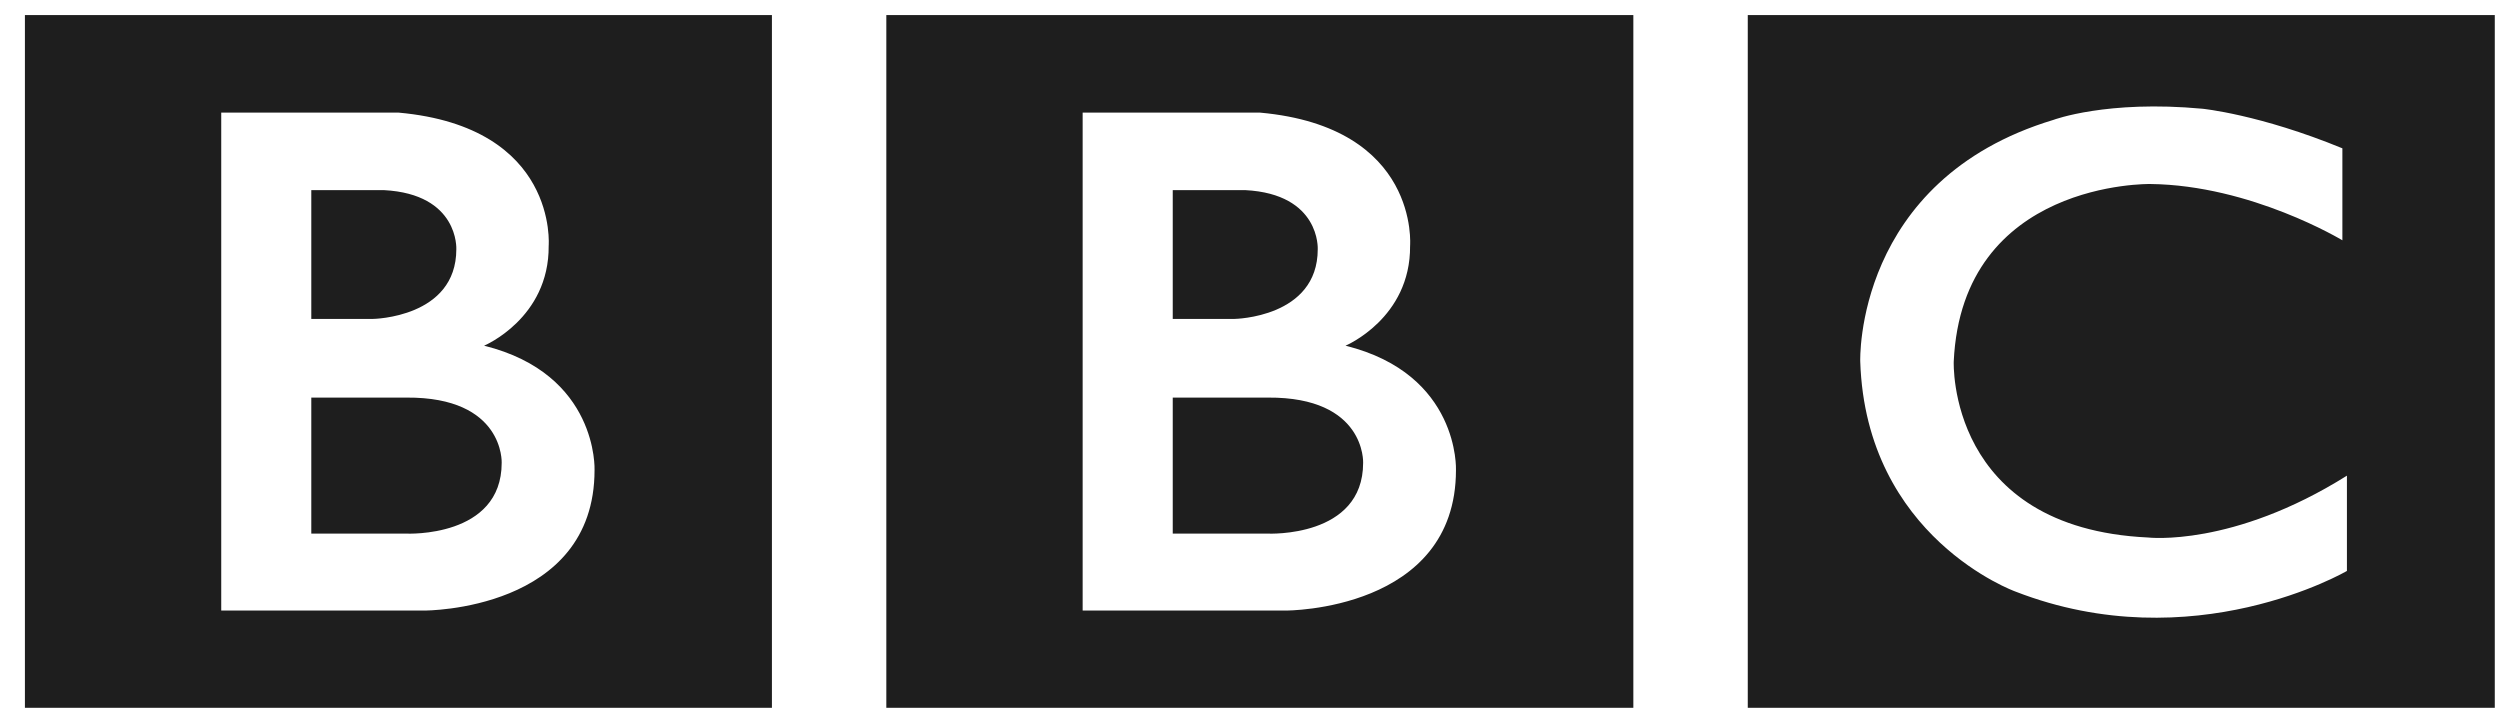<svg width="83" height="24" viewBox="0 0 83 24" fill="none" xmlns="http://www.w3.org/2000/svg">
<path d="M45.256 15.365C45.256 17.864 42.095 17.716 42.095 17.716H38.935V13.2H42.095C45.348 13.178 45.256 15.365 45.256 15.365ZM38.935 6.312H41.343C43.844 6.442 43.749 8.274 43.749 8.274C43.749 10.551 40.984 10.588 40.984 10.588H38.935V6.312ZM44.671 11.477C44.671 11.477 46.834 10.569 46.815 8.163C46.815 8.163 47.144 4.22 41.835 3.739H35.944V20.27H42.697C42.697 20.27 48.338 20.287 48.338 15.606C48.338 15.606 48.472 12.42 44.671 11.477ZM29.426 0.5L54.227 0.5V23.5H29.426V0.5ZM16.656 15.365C16.656 17.864 13.496 17.716 13.496 17.716H10.335V13.2H13.496C16.748 13.178 16.656 15.365 16.656 15.365ZM10.335 6.312H12.744C15.245 6.442 15.15 8.274 15.15 8.274C15.15 10.551 12.385 10.588 12.385 10.588H10.335V6.312ZM16.072 11.477C16.072 11.477 18.235 10.569 18.216 8.163C18.216 8.163 18.544 4.22 13.236 3.739H7.345V20.27H14.097C14.097 20.27 19.739 20.287 19.739 15.606C19.739 15.606 19.872 12.42 16.072 11.477ZM0.827 0.5L25.628 0.5V23.5H0.827L0.827 0.5ZM77.767 4.924V7.978C77.767 7.978 74.738 6.146 71.391 6.109C71.391 6.109 65.145 5.989 64.864 12.001C64.864 12.001 64.638 17.53 71.315 17.845C71.315 17.845 74.117 18.177 77.918 15.792V18.955C77.918 18.955 72.819 21.936 66.913 19.64C66.913 19.64 61.949 17.855 61.76 12.001C61.76 12.001 61.553 5.979 68.174 3.98C68.174 3.98 69.943 3.314 73.12 3.61C73.12 3.61 75.019 3.795 77.767 4.924ZM58.026 23.5H82.827V0.5L58.026 0.5V23.5Z" fill="#1E1E1E"/>
</svg>
